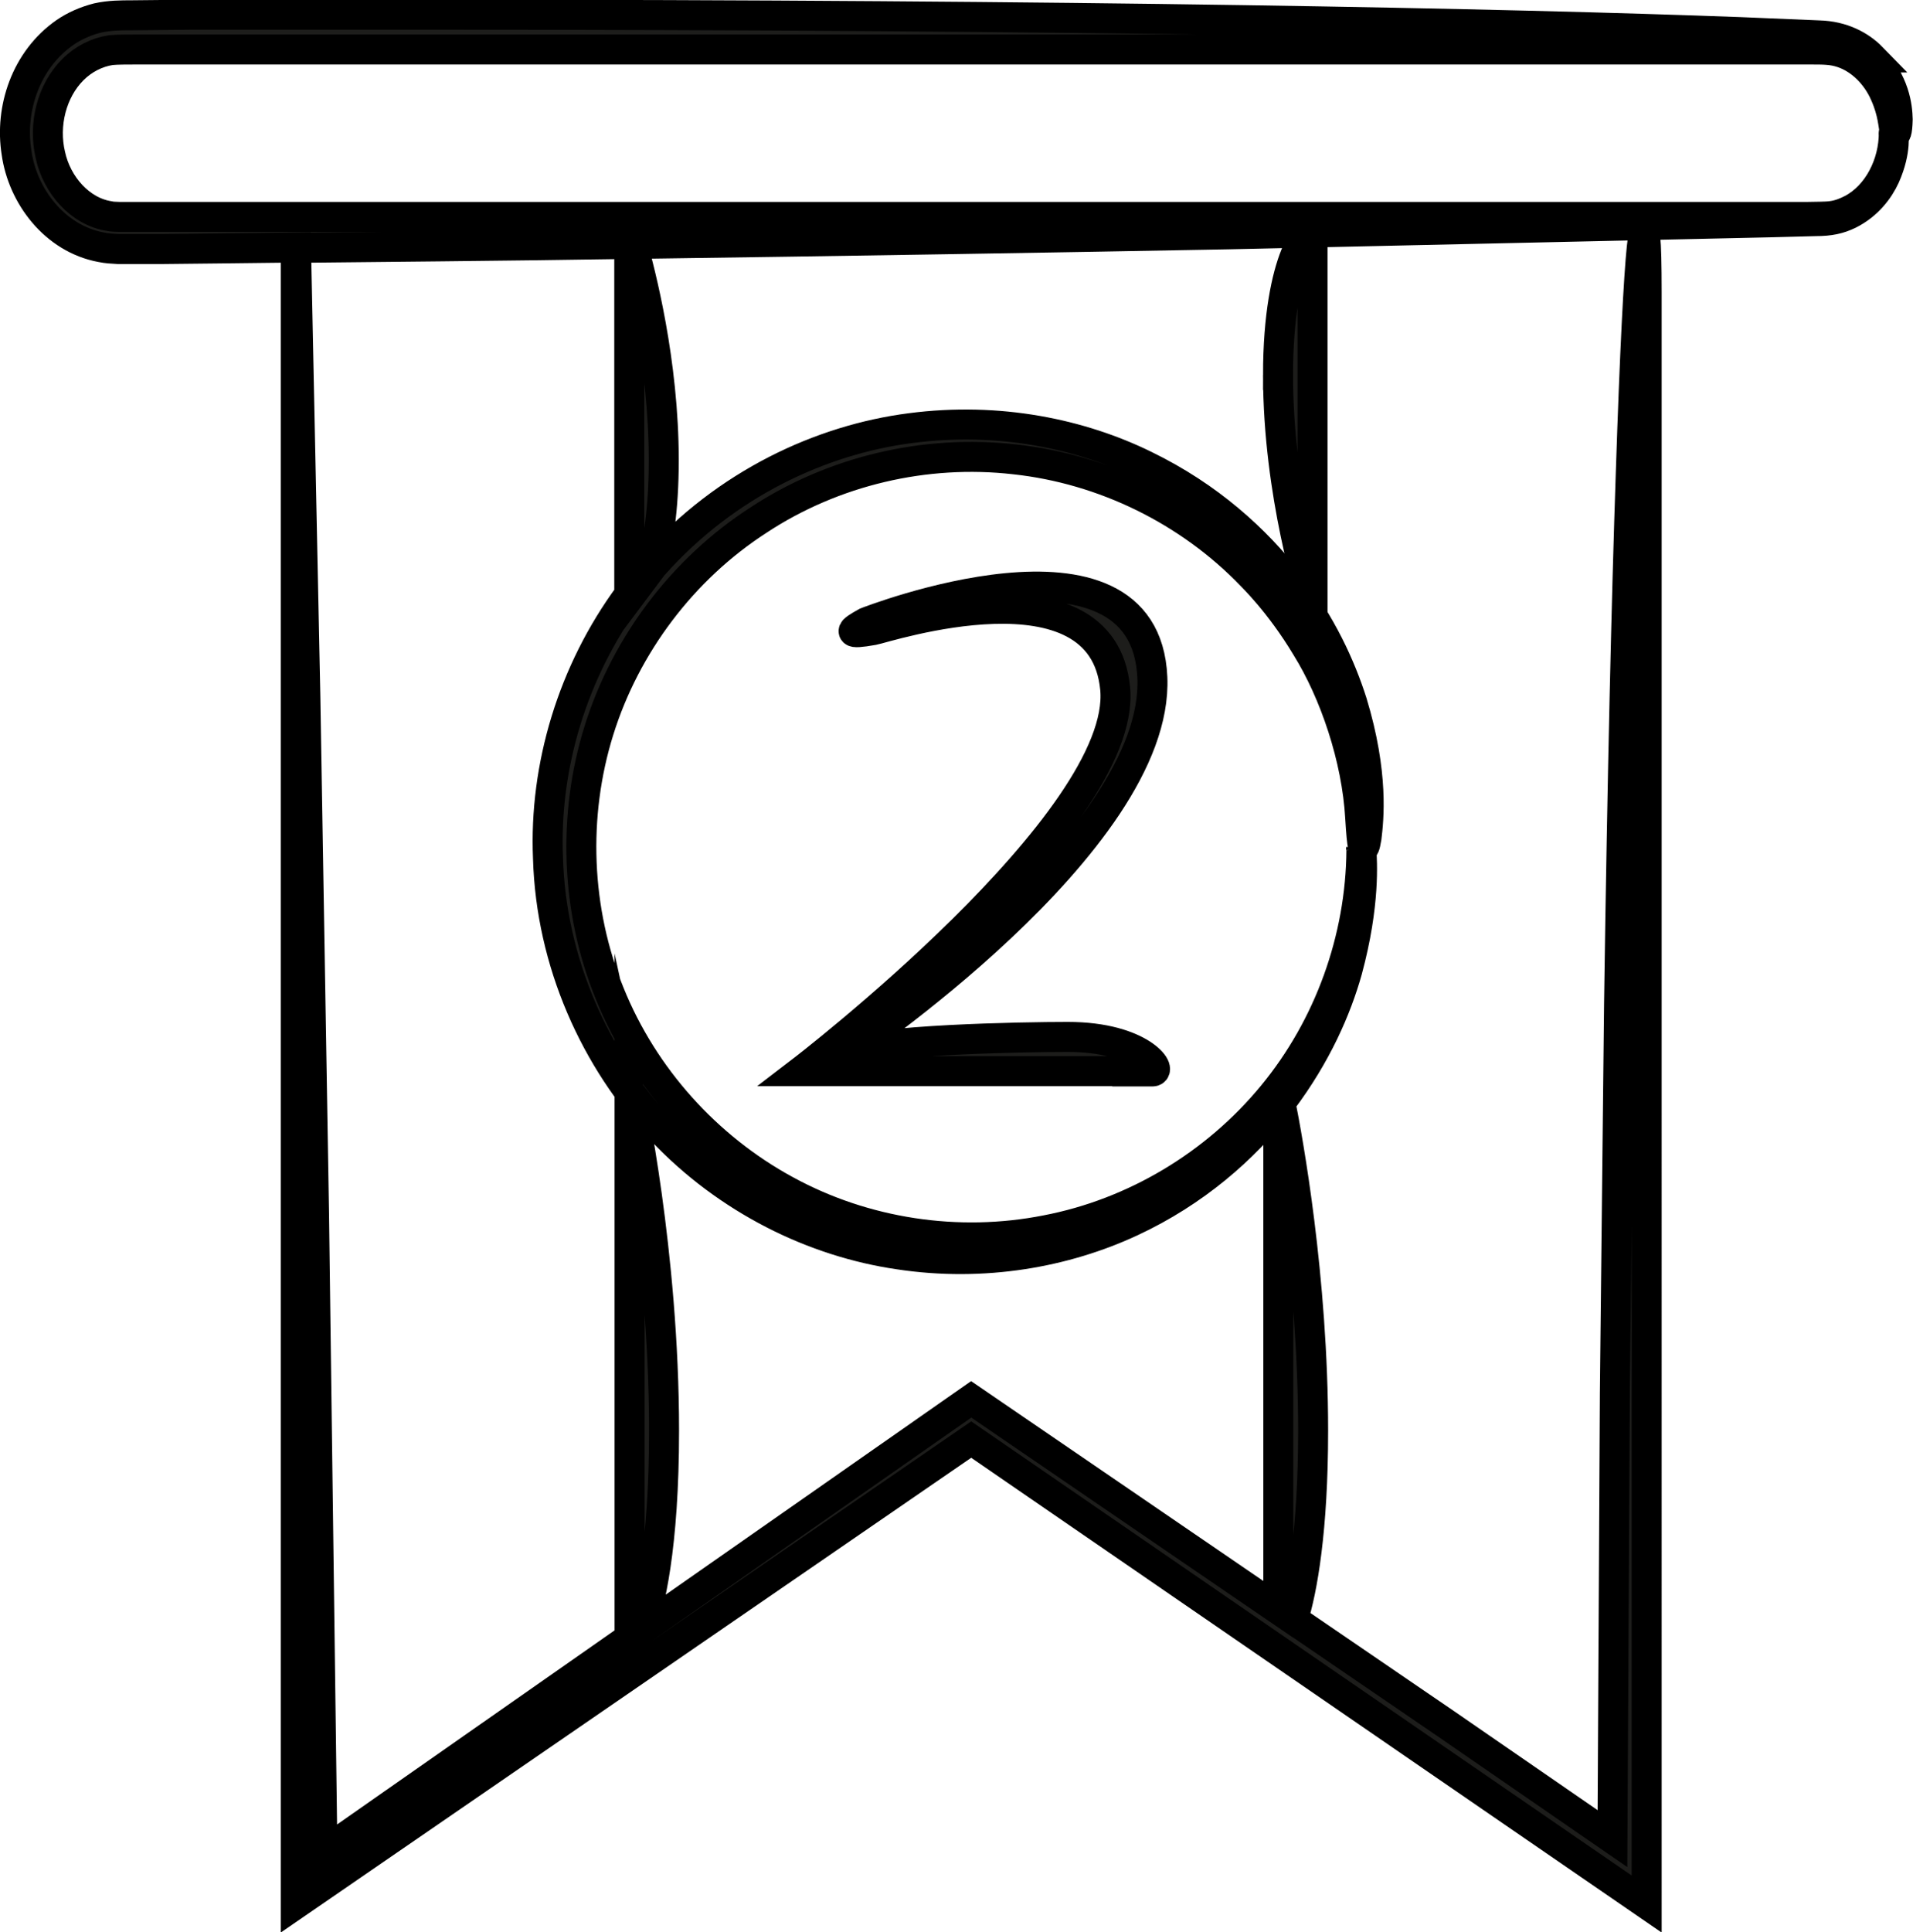 <?xml version="1.0" encoding="utf-8" ?>
<!DOCTYPE svg PUBLIC "-//W3C//DTD SVG 1.1//EN" "http://www.w3.org/Graphics/SVG/1.1/DTD/svg11.dtd">
<svg xmlns="http://www.w3.org/2000/svg" id="Calque_2" data-name="Calque 2" viewBox="0 0 63.78 64.4"><defs><style>.cls-1 { fill: #1d1d1b; fill-rule: evenodd; stroke: #000; stroke-miterlimit: 10; }</style></defs><g id="seo"><g><path class="cls-1" d="m62.41,1.92c-.39-.4-.99-.72-1.76-.74l-2.64-.11c-7.81-.29-21.85-.58-43.56-.58H6.37s-2,.02-2,.02c-.3,0-.72,0-1.12.09-.39.1-.76.26-1.08.48C.86,1.99.32,3.63.55,5.08c.2,1.45,1.27,2.87,2.82,3.16.19.04.38.05.57.06h.49s.96,0,.96,0l1.9-.02,2.57-.03v55.21l22.52-15.48,22.52,15.48V9.74c0-3.75-.26-2.22-.53,6.05-.14,4.14-.28,9.96-.39,17.66l-.14,12.98-.08,14.85-5.57-3.84-5.08-3.47c.31-.98.67-2.98.67-6.28,0-5.11-.85-9.74-1.09-10.94.02-.02.04-.04.05-.06,1.15-1.53,1.82-3.06,2.18-4.35.6-2.22.49-3.64.47-4.01-.02,2.96-1.08,5.89-2.96,8.17-1.9,2.31-4.61,3.94-7.55,4.5-2.94.58-6.06.11-8.69-1.33-2.63-1.43-4.74-3.78-5.86-6.55-1.13-2.77-1.25-5.93-.36-8.78.89-2.85,2.8-5.38,5.31-7,2.5-1.65,5.58-2.37,8.55-2.03,2.97.32,5.81,1.71,7.89,3.87-.01,0,.93.88,1.84,2.4.93,1.5,1.68,3.69,1.79,5.68.06.99.11,1.26.21.66.07-.59.25-2.11-.48-4.51-.38-1.19-1.01-2.59-2.11-4.01-1.09-1.41-2.66-2.85-4.8-3.89-2.12-1.04-4.85-1.63-7.82-1.24-2.95.38-6.14,1.84-8.56,4.56-.04.04-.07.09-.1.13.24-.76.44-1.93.44-3.62,0-3.28-.78-6.26-1.05-7.21,7.27-.1,13.98-.21,19.86-.32l18.06-.4,1.53-.04c.48,0,.79-.07,1.12-.23.62-.31,1-.82,1.2-1.26.4-.9.26-1.46.29-1.45,0,1.04-.53,2.08-1.39,2.54-.21.11-.44.2-.68.23-.21.03-.51.02-.83.03H3.99c-.13-.01-.24,0-.36-.03-.95-.15-1.73-1.02-1.95-2.03-.24-1.01.04-2.14.75-2.85.35-.35.8-.58,1.27-.65.21-.02.54-.02.84-.02h55.81c.47,0,.74,0,1.07.11.63.21,1.15.75,1.42,1.37.28.62.28,1.08.33,1.24.03.16.09.05.1-.39-.01-.41-.09-1.25-.88-2.06Zm-41.43,6.2v11.7c-1.89,2.56-2.84,5.73-2.71,8.78.1,3.48,1.58,6.74,3.78,9.06,2.21,2.34,5.1,3.74,7.92,4.15,2.83.43,5.55-.07,7.74-1.09,2.13-.99,3.76-2.43,4.91-3.9v16.82l-10.24-7-11.06,7.73c.34-.76.82-2.84.82-6.68,0-5.95-1.15-11.25-1.15-11.25v18.06s0,.07,0,.1l-10.24,7.16-.28-21.29-.29-17.27-.31-14.94,4.87-.05c2.12-.02,4.2-.05,6.24-.08Z"/><path class="cls-1" d="m45.38,28.33s0-.07,0-.1c0,0,0,.04,0,.1Z"/><path class="cls-1" d="m37.58,35.71h.84c.37,0-.36-1.15-2.82-1.15-1.54,0-6.44.09-7.47.56,0,0,10.53-7.05,10.29-12.54s-9.54-1.84-9.54-1.84c-.54.3-.66.42.24.26.36-.06,7.64-2.47,8.06,1.95s-10.46,12.75-10.46,12.75h10.86Z"/><path class="cls-1" d="m42.61,12.5c0,3.98,1.15,7.53,1.15,7.53V7.95c0-.59-1.15.57-1.15,4.55Z"/></g></g></svg>